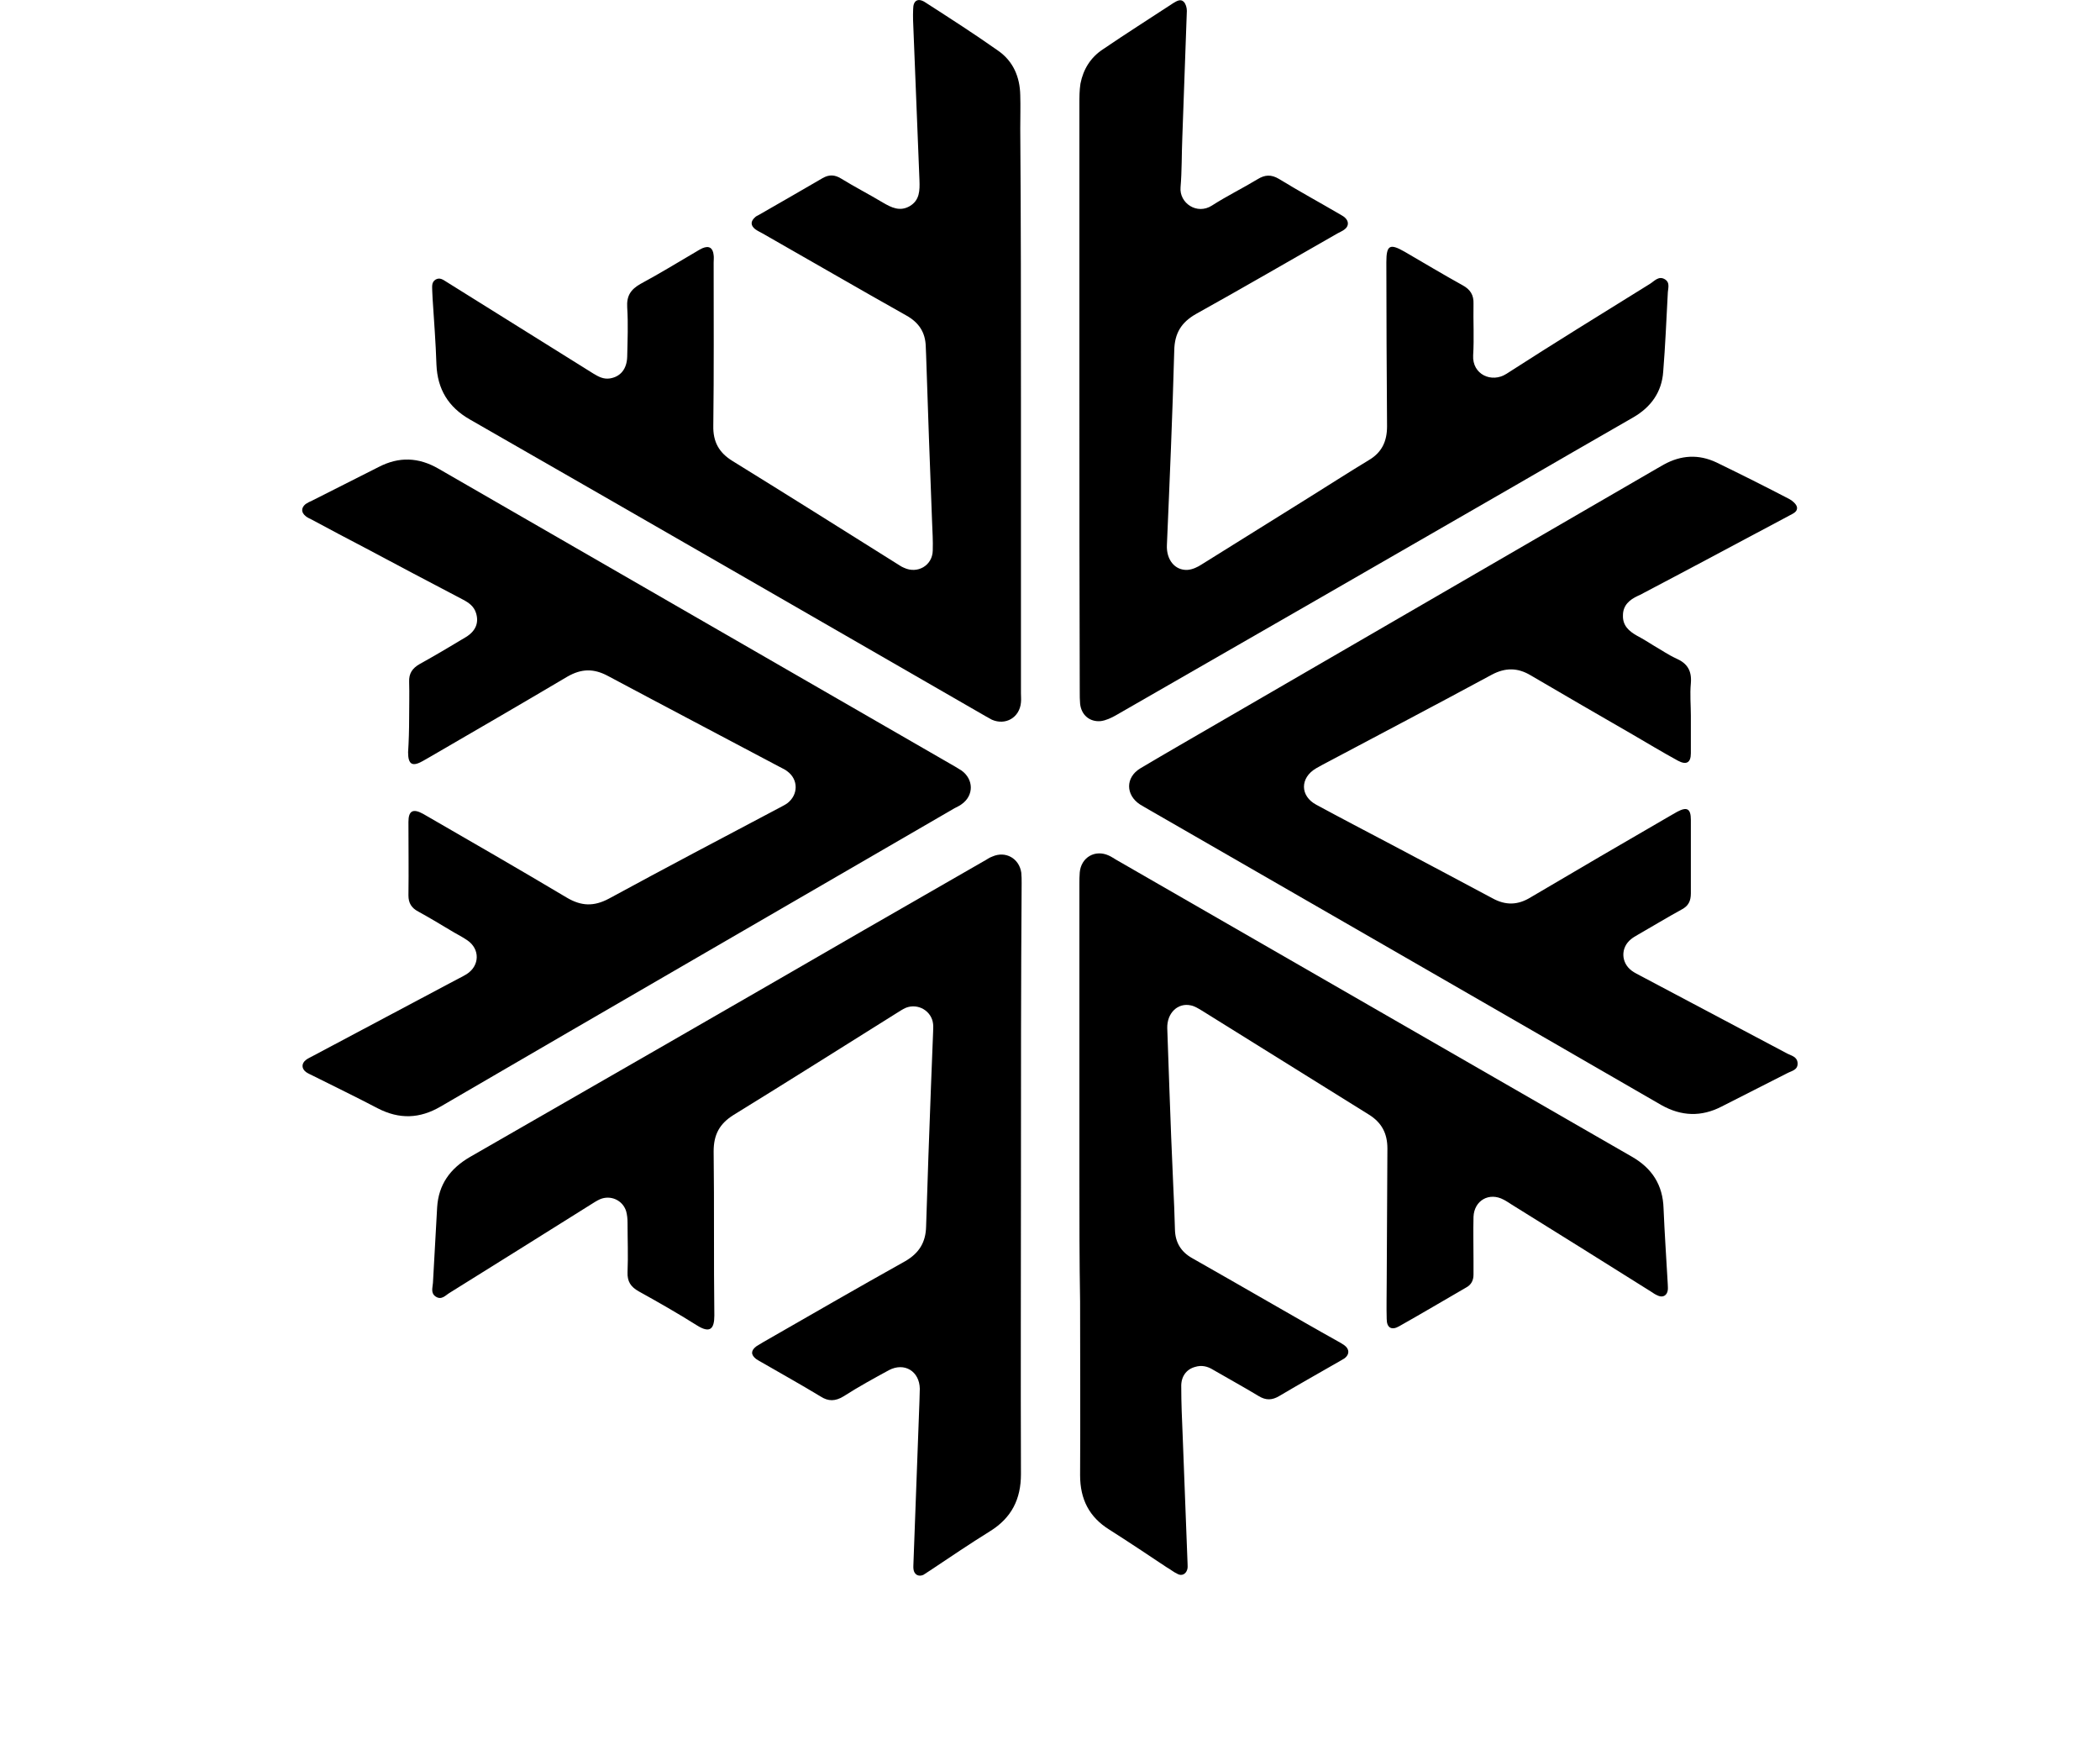 <?xml version="1.0" encoding="utf-8"?>
<!-- Generator: Adobe Illustrator 24.0.0, SVG Export Plug-In . SVG Version: 6.00 Build 0)  -->
<svg version="1.1" id="Calque_1" xmlns="http://www.w3.org/2000/svg" xmlns:xlink="http://www.w3.org/1999/xlink" x="0px" y="0px"
	 viewBox="0 0 60 50" style="enable-background:new 0 0 60 50;" xml:space="preserve">
<g>
	<path d="M11.69,20.5c0-0.34,0.01-0.68,0-1.02c-0.01-0.24,0.09-0.39,0.3-0.51c0.45-0.25,0.89-0.51,1.32-0.77
		c0.28-0.17,0.38-0.41,0.29-0.69c-0.06-0.19-0.2-0.29-0.37-0.38c-0.94-0.49-1.88-0.99-2.82-1.49c-0.5-0.26-0.99-0.52-1.49-0.79
		c-0.06-0.03-0.13-0.06-0.18-0.1c-0.14-0.11-0.14-0.24-0.01-0.35c0.06-0.04,0.12-0.07,0.19-0.1c0.63-0.32,1.27-0.64,1.9-0.96
		c0.58-0.3,1.14-0.28,1.71,0.05c4.92,2.84,9.84,5.67,14.76,8.51c0.06,0.04,0.12,0.07,0.18,0.11c0.35,0.25,0.36,0.71,0.01,0.96
		c-0.06,0.05-0.14,0.08-0.21,0.12c-4.89,2.84-9.79,5.67-14.68,8.52c-0.6,0.35-1.18,0.37-1.8,0.05c-0.61-0.32-1.23-0.62-1.85-0.93
		c-0.06-0.03-0.13-0.06-0.19-0.1c-0.14-0.1-0.14-0.25-0.01-0.35c0.06-0.05,0.14-0.08,0.21-0.12c1.38-0.73,2.76-1.47,4.14-2.2
		c0.08-0.04,0.16-0.08,0.24-0.13c0.38-0.24,0.39-0.72,0.02-0.97c-0.16-0.11-0.33-0.19-0.49-0.29c-0.3-0.18-0.6-0.36-0.91-0.53
		c-0.19-0.1-0.28-0.24-0.28-0.46c0.01-0.7,0-1.4,0-2.1c0-0.32,0.13-0.39,0.42-0.23c1.37,0.79,2.74,1.58,4.1,2.39
		c0.42,0.25,0.78,0.26,1.21,0.03c1.62-0.88,3.25-1.74,4.88-2.6c0.07-0.04,0.14-0.07,0.21-0.12c0.32-0.24,0.33-0.68,0-0.92
		c-0.06-0.05-0.14-0.08-0.21-0.12c-1.64-0.87-3.28-1.73-4.91-2.6c-0.41-0.22-0.76-0.21-1.16,0.02c-1.3,0.77-2.61,1.53-3.92,2.29
		c-0.07,0.04-0.14,0.08-0.21,0.12c-0.3,0.17-0.42,0.1-0.42-0.25C11.68,21.18,11.69,20.84,11.69,20.5z"/>
	<path d="M29.17,33.69c0,2.81-0.01,5.61,0,8.42c0,0.72-0.27,1.25-0.88,1.63c-0.58,0.36-1.14,0.74-1.71,1.12
		c-0.07,0.04-0.13,0.09-0.2,0.13c-0.14,0.06-0.26-0.01-0.28-0.16c-0.01-0.07,0-0.14,0-0.21c0.06-1.53,0.11-3.06,0.17-4.59
		c0-0.12,0.01-0.24,0.01-0.36c-0.01-0.5-0.44-0.76-0.88-0.53c-0.44,0.24-0.88,0.48-1.3,0.75c-0.23,0.14-0.43,0.15-0.66,0
		c-0.56-0.34-1.12-0.65-1.69-0.98c-0.05-0.03-0.11-0.06-0.15-0.09c-0.15-0.12-0.15-0.24,0.01-0.36c0.06-0.04,0.12-0.07,0.18-0.11
		c1.36-0.78,2.71-1.56,4.07-2.32c0.4-0.23,0.59-0.54,0.6-0.99c0.04-1.34,0.09-2.68,0.14-4.02c0.02-0.51,0.04-1.02,0.06-1.53
		c0-0.08,0.01-0.16,0-0.24c-0.04-0.37-0.43-0.6-0.78-0.46c-0.09,0.04-0.18,0.1-0.26,0.15c-1.55,0.97-3.1,1.95-4.66,2.91
		c-0.4,0.25-0.57,0.56-0.57,1.04c0.02,1.56,0,3.13,0.02,4.69c0,0.38-0.12,0.52-0.5,0.28c-0.54-0.34-1.1-0.66-1.66-0.97
		c-0.23-0.13-0.33-0.28-0.32-0.55c0.02-0.47,0-0.94,0-1.41c0-0.11-0.01-0.22-0.04-0.33c-0.1-0.32-0.45-0.47-0.75-0.34
		c-0.09,0.04-0.18,0.1-0.26,0.15c-1.34,0.84-2.68,1.68-4.03,2.52c-0.12,0.07-0.23,0.22-0.4,0.11c-0.15-0.1-0.09-0.25-0.08-0.39
		c0.04-0.72,0.08-1.44,0.12-2.16c0.04-0.65,0.37-1.11,0.94-1.44c3.76-2.16,7.52-4.32,11.27-6.49c1.14-0.65,2.27-1.31,3.41-1.96
		c0.08-0.04,0.15-0.1,0.24-0.13c0.38-0.17,0.77,0.05,0.83,0.46c0.01,0.1,0.01,0.2,0.01,0.3C29.17,28.03,29.17,30.86,29.17,33.69z"/>
	<path d="M29.17,11.35c0,2.82,0,5.63,0,8.45c0,0.09,0.01,0.18,0,0.27c-0.04,0.43-0.44,0.66-0.83,0.49c-0.06-0.03-0.12-0.07-0.18-0.1
		c-4.91-2.83-9.82-5.66-14.74-8.48c-0.61-0.35-0.92-0.86-0.95-1.56c-0.02-0.63-0.07-1.26-0.11-1.89c0-0.07-0.01-0.14-0.01-0.21
		c0-0.12-0.03-0.25,0.09-0.33c0.13-0.08,0.23,0.01,0.33,0.07c0.6,0.38,1.21,0.75,1.81,1.13c0.79,0.49,1.58,0.99,2.37,1.48
		c0.15,0.09,0.29,0.17,0.48,0.14c0.3-0.05,0.48-0.27,0.49-0.62c0.01-0.47,0.03-0.94,0-1.41c-0.02-0.33,0.1-0.51,0.38-0.67
		c0.54-0.29,1.06-0.61,1.59-0.92c0.06-0.04,0.12-0.07,0.18-0.1c0.19-0.08,0.3-0.01,0.32,0.2c0.01,0.07,0,0.14,0,0.21
		c0,1.55,0.01,3.11-0.01,4.66c-0.01,0.46,0.16,0.77,0.55,1.01c1.57,0.97,3.13,1.95,4.69,2.93c0.07,0.04,0.13,0.09,0.21,0.12
		c0.38,0.18,0.81-0.06,0.82-0.49c0.01-0.28-0.01-0.56-0.02-0.84c-0.06-1.58-0.12-3.16-0.17-4.75c0-0.08-0.01-0.16-0.01-0.24
		c-0.01-0.41-0.2-0.69-0.56-0.89c-1.37-0.77-2.73-1.56-4.1-2.34c-0.07-0.04-0.14-0.07-0.21-0.12c-0.14-0.11-0.14-0.23,0-0.35
		c0.03-0.03,0.07-0.04,0.1-0.06c0.61-0.35,1.22-0.7,1.82-1.05c0.19-0.11,0.35-0.1,0.53,0.01c0.39,0.24,0.8,0.45,1.2,0.69
		c0.24,0.14,0.48,0.26,0.76,0.1c0.29-0.17,0.29-0.45,0.28-0.74c-0.06-1.42-0.11-2.84-0.17-4.26c-0.01-0.21-0.02-0.42-0.01-0.63
		c0-0.25,0.14-0.33,0.35-0.19c0.7,0.45,1.4,0.9,2.08,1.38c0.43,0.3,0.62,0.75,0.63,1.27c0.01,0.32,0,0.64,0,0.96
		C29.17,6.24,29.17,8.8,29.17,11.35z"/>
	<path d="M48.31,20.44c0,0.36,0,0.72,0,1.08c0,0.27-0.13,0.34-0.37,0.21c-0.44-0.24-0.87-0.5-1.3-0.75
		c-0.97-0.56-1.94-1.12-2.91-1.69c-0.37-0.22-0.72-0.22-1.1-0.02c-1.61,0.87-3.23,1.72-4.85,2.58c-0.06,0.03-0.12,0.07-0.18,0.1
		c-0.46,0.27-0.46,0.79,0.01,1.04c0.72,0.39,1.45,0.77,2.17,1.15c0.96,0.51,1.91,1.01,2.86,1.52c0.38,0.21,0.73,0.2,1.1-0.03
		c1.32-0.78,2.64-1.55,3.97-2.32c0.07-0.04,0.14-0.08,0.21-0.12c0.28-0.15,0.39-0.09,0.39,0.23c0,0.7,0,1.4,0,2.1
		c0,0.22-0.07,0.36-0.26,0.46c-0.42,0.23-0.83,0.48-1.25,0.72c-0.07,0.04-0.14,0.08-0.2,0.13c-0.3,0.24-0.29,0.67,0.02,0.9
		c0.08,0.06,0.17,0.1,0.26,0.15c1.4,0.74,2.79,1.48,4.19,2.22c0.12,0.06,0.28,0.09,0.29,0.27c0.01,0.2-0.17,0.22-0.3,0.29
		c-0.62,0.32-1.25,0.63-1.87,0.95c-0.58,0.3-1.15,0.28-1.72-0.04c-4.93-2.85-9.87-5.69-14.8-8.53c-0.03-0.02-0.07-0.04-0.1-0.06
		c-0.41-0.27-0.42-0.77,0.01-1.03c0.74-0.44,1.49-0.87,2.23-1.3c4.17-2.42,8.35-4.84,12.52-7.26c0.07-0.04,0.14-0.08,0.21-0.12
		c0.49-0.27,0.99-0.3,1.5-0.06c0.7,0.34,1.4,0.69,2.09,1.05c0.09,0.05,0.19,0.14,0.21,0.22c0.03,0.14-0.11,0.19-0.22,0.25
		c-1.39,0.74-2.77,1.48-4.16,2.21c-0.05,0.03-0.11,0.06-0.16,0.08c-0.24,0.11-0.43,0.27-0.43,0.56c-0.01,0.29,0.17,0.45,0.4,0.58
		c0.17,0.09,0.33,0.19,0.49,0.29c0.21,0.12,0.41,0.26,0.63,0.36c0.32,0.14,0.45,0.35,0.42,0.71C48.28,19.84,48.31,20.14,48.31,20.44
		z"/>
	<path d="M30.84,33.7c0-2.82,0-5.63,0-8.45c0-0.11,0-0.22,0.01-0.33c0.04-0.43,0.44-0.66,0.83-0.48c0.07,0.03,0.14,0.08,0.21,0.12
		c4.91,2.83,9.82,5.65,14.73,8.48c0.58,0.33,0.89,0.81,0.91,1.48c0.03,0.72,0.08,1.44,0.12,2.16c0,0.06,0.01,0.12,0,0.18
		c-0.02,0.14-0.13,0.21-0.26,0.16c-0.08-0.03-0.16-0.08-0.23-0.13c-1.32-0.83-2.65-1.66-3.97-2.48c-0.08-0.05-0.15-0.1-0.23-0.14
		c-0.41-0.22-0.84,0.02-0.86,0.49c-0.01,0.42,0,0.84,0,1.26c0,0.13,0,0.26,0,0.39c0,0.16-0.06,0.29-0.21,0.37
		c-0.64,0.37-1.28,0.75-1.92,1.11c-0.21,0.12-0.35,0.04-0.35-0.21c-0.01-0.35,0-0.7,0-1.05c0.01-1.27,0.01-2.55,0.02-3.82
		c0-0.43-0.16-0.74-0.53-0.97c-1.59-0.99-3.18-1.98-4.77-2.97c-0.1-0.06-0.21-0.13-0.32-0.15c-0.37-0.08-0.68,0.22-0.67,0.65
		c0.02,0.57,0.04,1.14,0.06,1.71c0.03,0.92,0.07,1.84,0.11,2.76c0.02,0.43,0.04,0.86,0.05,1.29c0.01,0.36,0.17,0.63,0.49,0.81
		c0.77,0.44,1.53,0.87,2.29,1.31c0.63,0.36,1.25,0.72,1.88,1.07c0.06,0.03,0.12,0.07,0.18,0.11c0.15,0.11,0.15,0.26,0.01,0.37
		c-0.03,0.02-0.07,0.04-0.1,0.06c-0.59,0.34-1.18,0.67-1.77,1.02c-0.2,0.12-0.38,0.13-0.59,0c-0.43-0.26-0.87-0.5-1.3-0.75
		c-0.16-0.1-0.33-0.14-0.52-0.08c-0.25,0.07-0.4,0.28-0.39,0.57c0,0.46,0.02,0.92,0.04,1.38c0.05,1.22,0.09,2.44,0.14,3.66
		c0,0.06,0.01,0.12-0.01,0.18c-0.04,0.13-0.16,0.19-0.28,0.12c-0.11-0.05-0.2-0.13-0.31-0.19c-0.54-0.36-1.08-0.72-1.63-1.07
		c-0.58-0.36-0.84-0.87-0.84-1.56c0.01-1.65,0-3.31,0-4.96C30.84,36.02,30.84,34.86,30.84,33.7z"/>
	<path d="M30.84,11.29c0-2.78,0-5.55,0-8.33c0-0.19,0-0.38,0.03-0.57c0.08-0.41,0.29-0.75,0.64-0.98c0.66-0.45,1.34-0.88,2.01-1.32
		c0.1-0.06,0.21-0.13,0.3-0.04c0.06,0.06,0.09,0.17,0.09,0.26c-0.04,1.21-0.09,2.42-0.13,3.63c-0.02,0.47-0.01,0.94-0.05,1.41
		c-0.04,0.45,0.47,0.8,0.9,0.52c0.42-0.27,0.87-0.49,1.3-0.75c0.21-0.13,0.39-0.14,0.61-0.01c0.57,0.35,1.16,0.67,1.74,1.01
		c0.05,0.03,0.11,0.06,0.15,0.1c0.11,0.1,0.11,0.24-0.01,0.33c-0.06,0.05-0.14,0.08-0.21,0.12c-1.35,0.77-2.69,1.55-4.04,2.3
		c-0.42,0.24-0.61,0.55-0.62,1.04c-0.05,1.85-0.13,3.7-0.21,5.56c-0.02,0.42,0.23,0.73,0.59,0.71c0.14-0.01,0.29-0.08,0.41-0.16
		c1.01-0.63,2.02-1.26,3.03-1.89c0.58-0.36,1.15-0.73,1.73-1.08c0.38-0.22,0.53-0.54,0.53-0.97c-0.01-1.56-0.02-3.13-0.02-4.69
		c0-0.49,0.1-0.54,0.52-0.3c0.55,0.32,1.1,0.65,1.66,0.96c0.22,0.12,0.32,0.28,0.31,0.53c-0.01,0.49,0.02,0.98-0.01,1.47
		c-0.03,0.55,0.53,0.8,0.95,0.53c1.35-0.87,2.73-1.72,4.1-2.57c0.13-0.08,0.25-0.24,0.43-0.13c0.16,0.1,0.08,0.27,0.08,0.42
		c-0.04,0.74-0.07,1.48-0.13,2.22c-0.04,0.58-0.35,1.01-0.85,1.3c-1.13,0.65-2.26,1.3-3.38,1.95c-3.8,2.19-7.6,4.38-11.4,6.56
		c-0.14,0.08-0.29,0.15-0.44,0.17c-0.32,0.03-0.56-0.18-0.59-0.5c-0.01-0.11-0.01-0.22-0.01-0.33
		C30.84,16.94,30.84,14.11,30.84,11.29z"/>
</g>
</svg>
